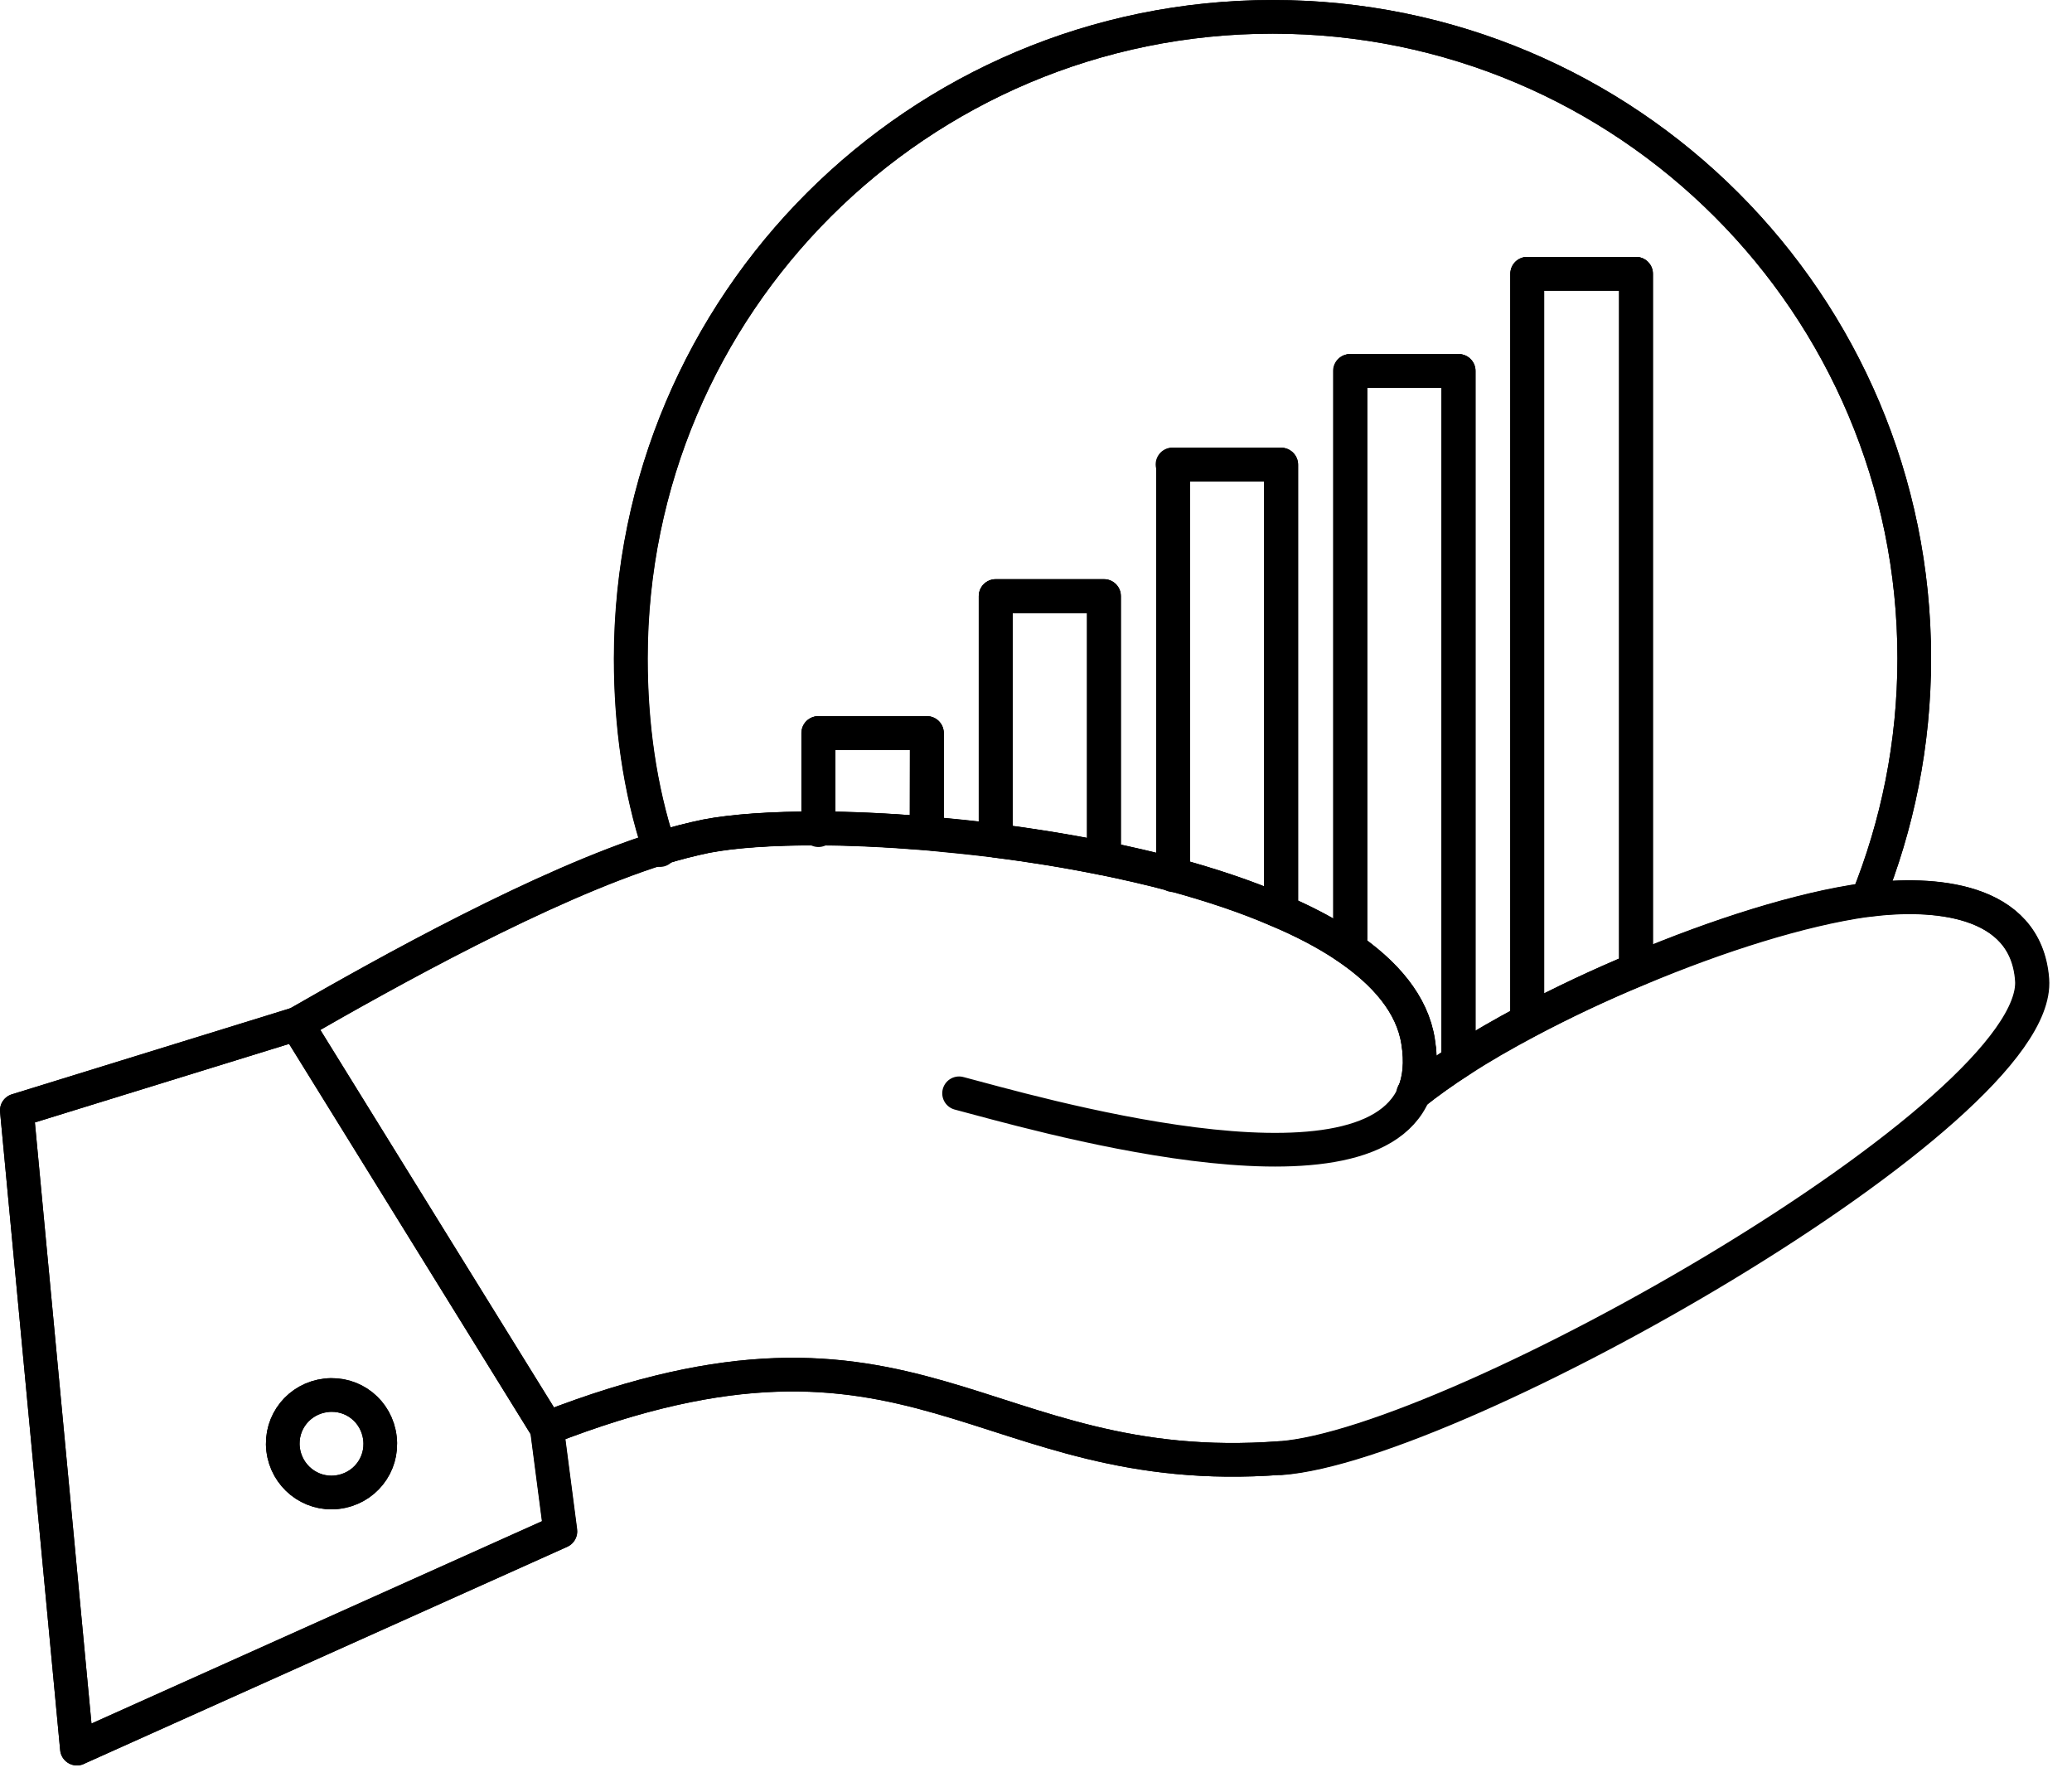 <svg width="80" height="69" viewBox="0 0 80 69" fill="none" xmlns="http://www.w3.org/2000/svg">
<g clip-path="url(#clip0_840_34936)">
<path d="M35.78 32.171C34.29 32.051 32.88 31.981 31.6 31.981V28.301H35.79V32.171H35.78Z" stroke="black" stroke-width="1.3" stroke-linecap="round" stroke-linejoin="round"/>
<path d="M42.6 33.141C41.22 32.861 39.83 32.63 38.44 32.461V32.401V23.02H42.62V33.02L42.59 33.141H42.6Z" stroke="black" stroke-width="1.3" stroke-linecap="round" stroke-linejoin="round"/>
<path d="M49.47 17.94V34.76L49.31 35.13C48.09 34.6 46.72 34.15 45.29 33.76V17.94H49.47Z" stroke="black" stroke-width="1.3" stroke-linecap="round" stroke-linejoin="round"/>
<path d="M58.97 39.42V10.57H63.17V37.24L63.24 37.41C61.77 38.02 60.31 38.71 58.97 39.42Z" stroke="black" stroke-width="1.3" stroke-linecap="round" stroke-linejoin="round"/>
<path d="M56.32 14.32V40.75L56.42 40.91C55.74 41.35 55.12 41.79 54.58 42.22C54.81 41.67 54.88 41.01 54.75 40.21C54.53 38.78 53.49 37.55 51.94 36.52L52.14 36.25V14.32H56.32Z" stroke="black" stroke-width="1.3" stroke-linecap="round" stroke-linejoin="round"/>
<path d="M45.29 17.94V33.76C44.41 33.53 43.51 33.32 42.59 33.13L42.62 33.01V23.01H38.44V32.45C37.53 32.33 36.64 32.24 35.77 32.17V32.11L35.78 28.3H31.59V31.98C29.8 31.98 28.3 32.08 27.26 32.28C26.69 32.4 26.09 32.55 25.45 32.75C24.69 30.44 24.35 27.96 24.35 25.42C24.36 11.73 35.46 0.65 49.14 0.65C62.82 0.65 73.91 11.73 73.91 25.42C73.91 28.72 73.26 31.86 72.1 34.73C72.06 34.73 72.03 34.73 71.99 34.74C69.54 35.08 66.34 36.09 63.23 37.4L63.16 37.23V10.57H58.96V39.42C58.04 39.91 57.18 40.4 56.4 40.91L56.3 40.75V14.32H52.12V36.24L51.92 36.5C51.16 35.99 50.27 35.53 49.29 35.12L49.45 34.75V17.93H45.27L45.29 17.94Z" stroke="black" stroke-width="1.3" stroke-linecap="round" stroke-linejoin="round"/>
<path d="M12.59 53.87C11.55 53.99 10.81 54.91 10.93 55.95C11.05 56.98 11.98 57.73 13.01 57.61C14.05 57.49 14.79 56.57 14.67 55.53C14.55 54.48 13.63 53.75 12.59 53.87ZM2.97 67.51L0.65 42.87L11.46 39.53L21.12 55.13L21.64 59.12L2.98 67.5L2.97 67.51Z" stroke="black" stroke-width="1.3" stroke-linecap="round" stroke-linejoin="round"/>
<path d="M49.43 56.291C37.8 57.161 35.45 49.541 21.11 55.141L11.45 39.541C14.98 37.511 20.95 34.181 25.45 32.761C26.08 32.561 26.69 32.411 27.26 32.291C28.3 32.091 29.81 31.981 31.59 31.991C32.87 31.991 34.28 32.061 35.77 32.181C36.64 32.261 37.53 32.351 38.43 32.461C39.82 32.641 41.21 32.861 42.59 33.141C43.51 33.331 44.41 33.531 45.29 33.771C46.72 34.161 48.09 34.611 49.31 35.141C50.29 35.551 51.17 36.011 51.94 36.521C53.49 37.561 54.53 38.791 54.75 40.221C54.88 41.021 54.81 41.681 54.58 42.231C55.12 41.801 55.73 41.361 56.42 40.921C57.2 40.411 58.06 39.921 58.98 39.431C60.32 38.721 61.77 38.031 63.25 37.421C66.36 36.111 69.56 35.111 72.01 34.761C72.05 34.751 72.08 34.751 72.12 34.751C74.59 34.431 78.23 34.651 78.47 37.831C78.85 42.951 56.24 55.811 49.45 56.301L49.43 56.291Z" stroke="black" stroke-width="1.3" stroke-linecap="round" stroke-linejoin="round"/>
<path d="M11.46 39.53C14.99 37.5 20.96 34.17 25.46 32.75C26.09 32.55 26.7 32.4 27.27 32.28C28.31 32.08 29.82 31.97 31.6 31.98C32.88 31.98 34.29 32.05 35.78 32.17C36.65 32.25 37.54 32.34 38.44 32.45C39.83 32.63 41.22 32.85 42.6 33.13C43.52 33.32 44.42 33.52 45.3 33.76C46.73 34.15 48.1 34.6 49.32 35.13C50.3 35.54 51.18 36 51.95 36.51C53.5 37.55 54.54 38.78 54.76 40.21C54.89 41.01 54.82 41.67 54.59 42.22C52.68 46.74 39.68 42.9 37.03 42.21" stroke="black" stroke-width="1.3" stroke-linecap="round" stroke-linejoin="round"/>
<path d="M21.11 55.141C35.45 49.551 37.8 57.161 49.43 56.291C56.22 55.791 78.83 42.931 78.45 37.821C78.22 34.651 74.57 34.421 72.1 34.741C72.06 34.741 72.03 34.741 71.99 34.751C69.54 35.091 66.34 36.101 63.23 37.411C61.76 38.021 60.3 38.711 58.96 39.421C58.04 39.911 57.18 40.401 56.4 40.911C55.72 41.351 55.1 41.791 54.56 42.221" stroke="black" stroke-width="1.3" stroke-linecap="round" stroke-linejoin="round"/>
<path d="M21.11 55.14L21.63 59.13L2.97 67.51L0.65 42.87L11.46 39.53L21.11 55.14Z" stroke="black" stroke-width="1.3" stroke-linecap="round" stroke-linejoin="round"/>
<path d="M12.59 53.87C13.63 53.75 14.55 54.49 14.67 55.53C14.79 56.56 14.06 57.49 13.01 57.61C11.97 57.73 11.05 56.98 10.93 55.95C10.81 54.91 11.55 53.99 12.59 53.87Z" stroke="black" stroke-width="1.3" stroke-linecap="round" stroke-linejoin="round"/>
<path d="M58.97 39.42V10.57H63.17V37.24" stroke="black" stroke-width="1.3" stroke-linecap="round" stroke-linejoin="round"/>
<path d="M52.14 36.24V14.32H56.32V40.75" stroke="black" stroke-width="1.3" stroke-linecap="round" stroke-linejoin="round"/>
<path d="M45.29 33.79V33.76V17.94H49.47V34.76" stroke="black" stroke-width="1.3" stroke-linecap="round" stroke-linejoin="round"/>
<path d="M38.45 32.391V23.011H42.63V33.011" stroke="black" stroke-width="1.3" stroke-linecap="round" stroke-linejoin="round"/>
<path d="M31.6 32.051V31.981V28.301H35.79V32.111" stroke="black" stroke-width="1.3" stroke-linecap="round" stroke-linejoin="round"/>
<path d="M25.48 32.82C25.48 32.82 25.46 32.77 25.46 32.75C24.7 30.44 24.36 27.96 24.36 25.42C24.36 11.73 35.46 0.65 49.14 0.65C62.82 0.65 73.91 11.73 73.91 25.42C73.91 28.72 73.26 31.86 72.1 34.73C72.1 34.74 72.09 34.74 72.09 34.75" stroke="black" stroke-width="1.3" stroke-linecap="round" stroke-linejoin="round"/>
</g>
<defs>
<clipPath id="clip0_840_34936">
<rect width="79.11" height="68.16" fill="white"/>
</clipPath>
</defs>
</svg>
